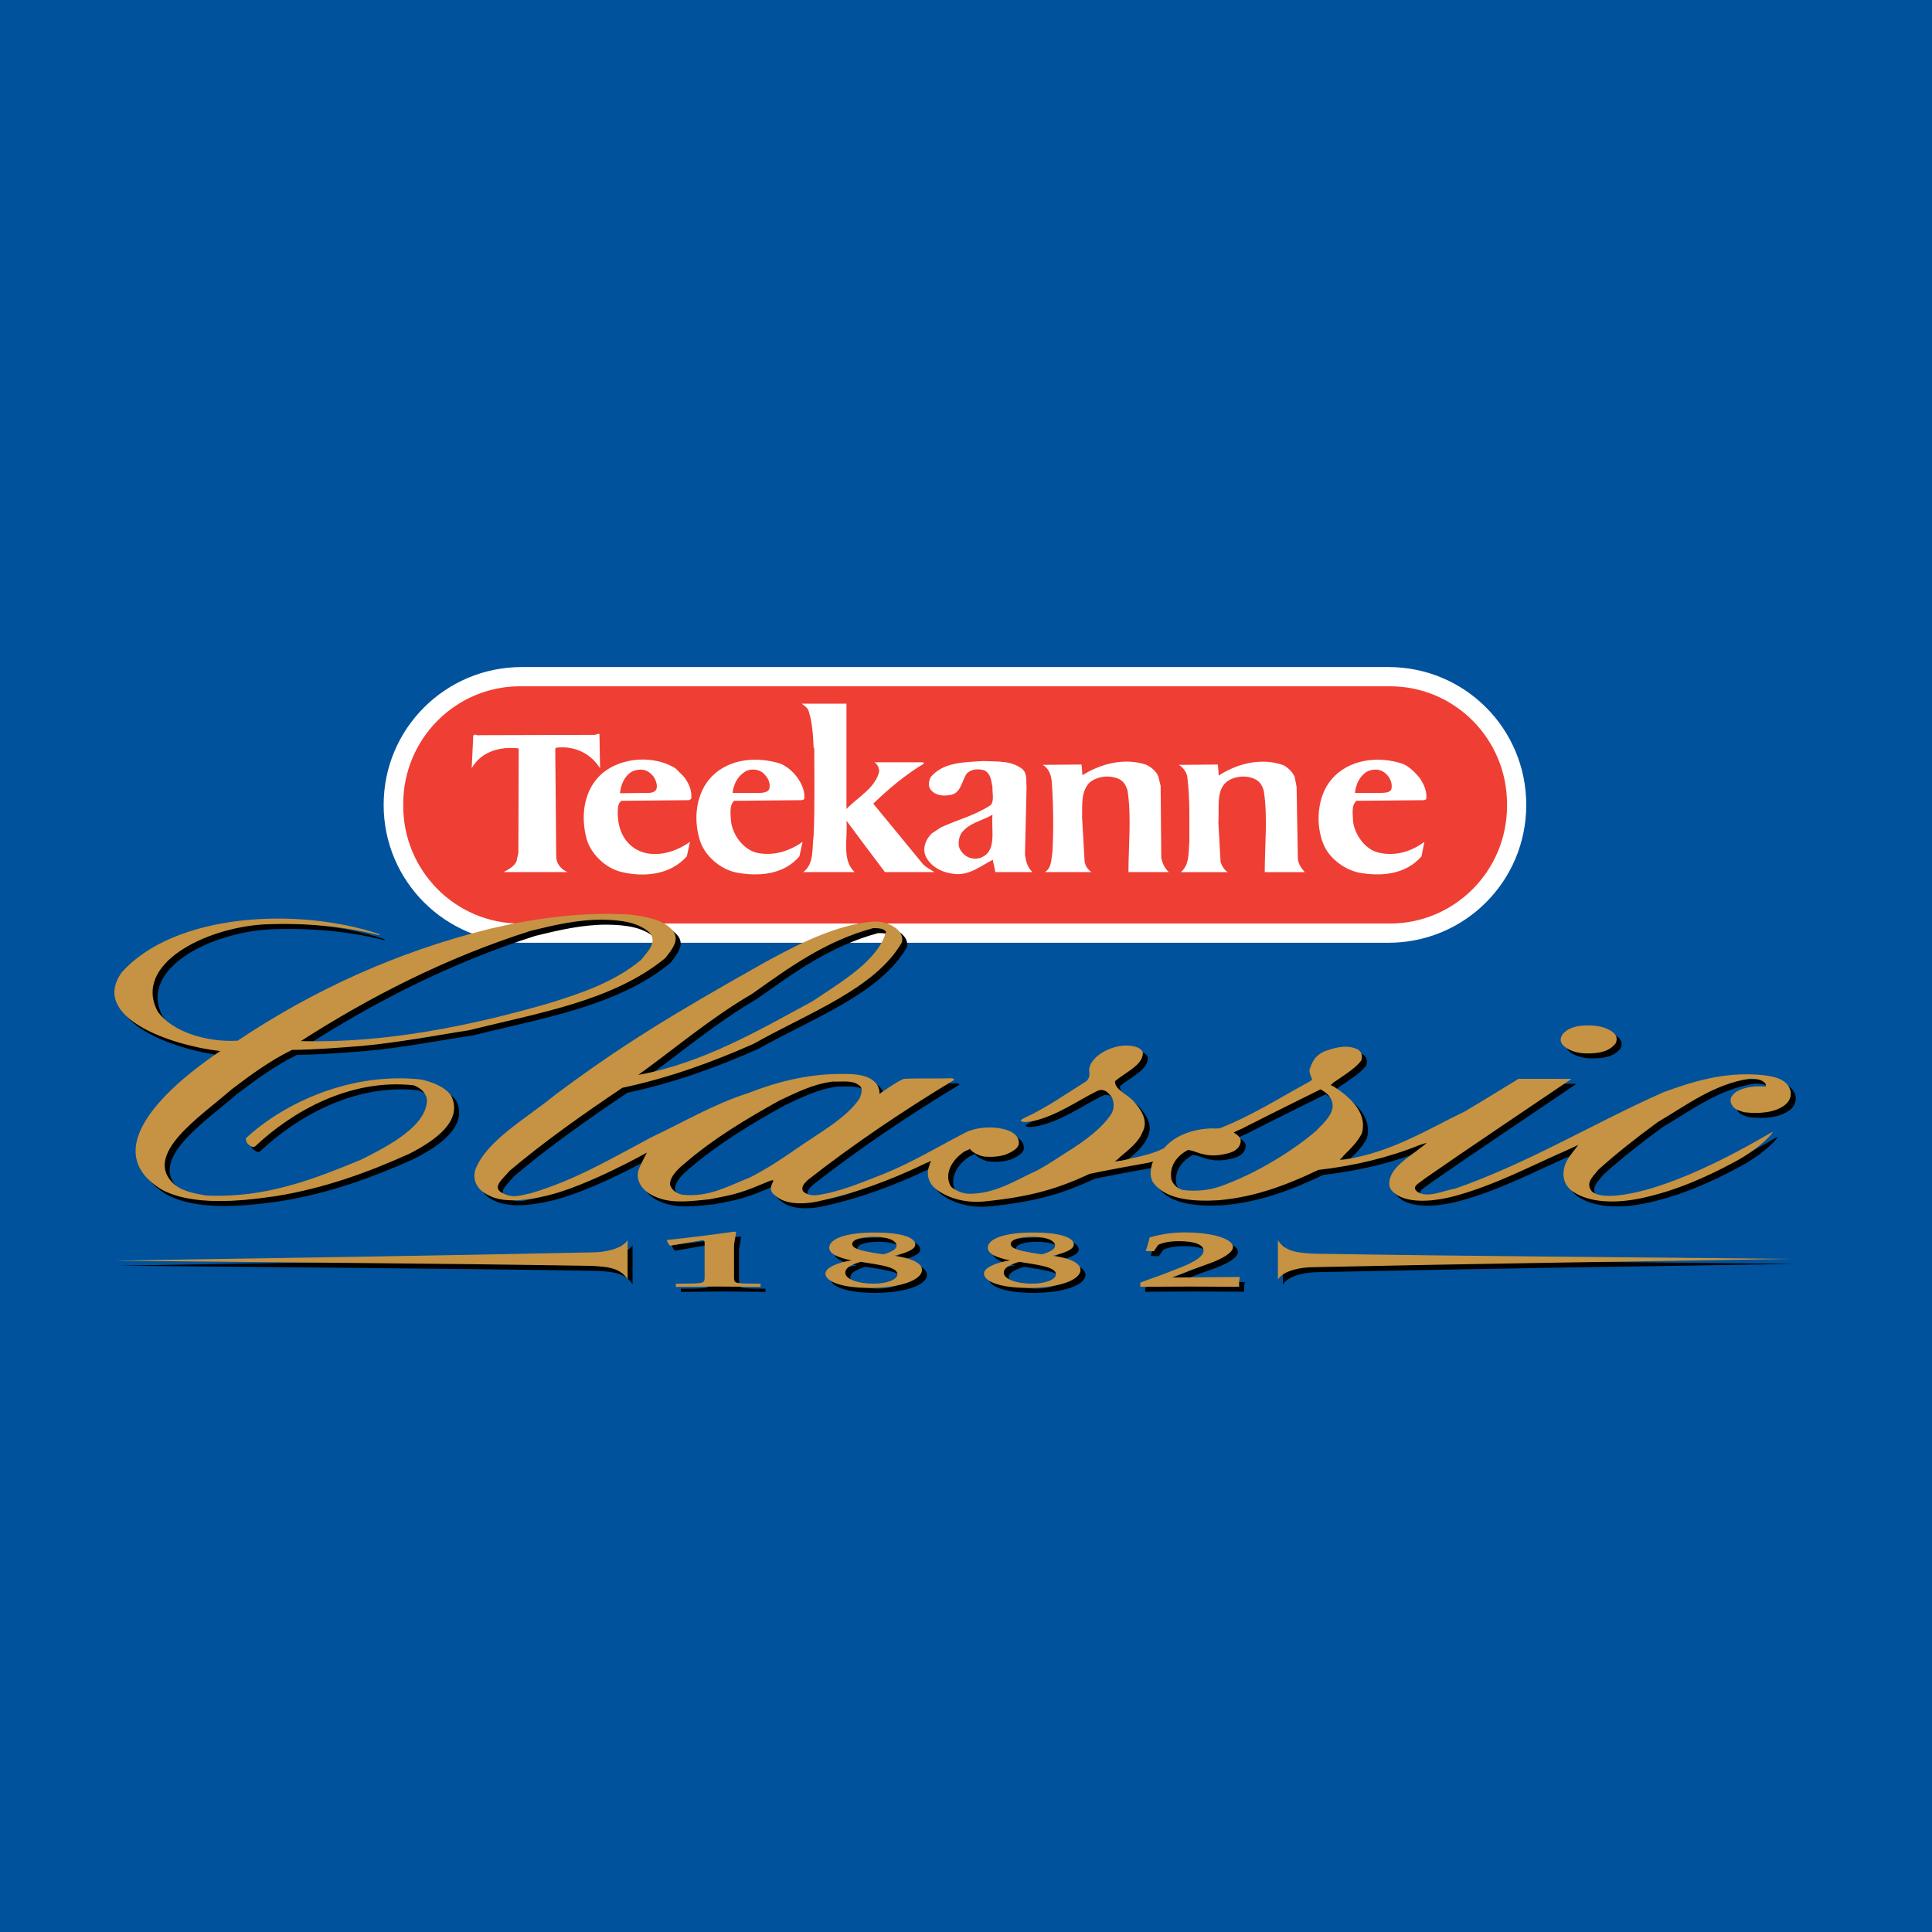 <?xml version="1.0" encoding="utf-8"?>
<!-- Generator: Adobe Illustrator 13.0.0, SVG Export Plug-In . SVG Version: 6.00 Build 14948)  -->
<!DOCTYPE svg PUBLIC "-//W3C//DTD SVG 1.0//EN" "http://www.w3.org/TR/2001/REC-SVG-20010904/DTD/svg10.dtd">
<svg version="1.0" id="Layer_1" xmlns="http://www.w3.org/2000/svg" xmlns:xlink="http://www.w3.org/1999/xlink" x="0px" y="0px"
	 width="192.756px" height="192.756px" viewBox="0 0 192.756 192.756" enable-background="new 0 0 192.756 192.756"
	 xml:space="preserve">
<g>
	<polygon fill-rule="evenodd" clip-rule="evenodd" fill="#00529C" points="0,0 192.756,0 192.756,192.756 0,192.756 0,0 	"/>
	<path fill-rule="evenodd" clip-rule="evenodd" fill="#FFFFFF" d="M52.063,66.551h86.458c7.616,0,13.754,6.137,13.754,13.754l0,0
		c0,7.617-6.138,13.754-13.754,13.754H52.063c-7.617,0-13.786-6.137-13.786-13.754l0,0C38.278,72.688,44.447,66.551,52.063,66.551
		L52.063,66.551z"/>
	<path fill-rule="evenodd" clip-rule="evenodd" fill="#EF3E33" d="M51.875,68.471h86.804c6.452,0,11.677,5.256,11.677,11.74v0.188
		c0,6.484-5.225,11.74-11.677,11.74H51.875c-6.42,0-11.645-5.256-11.645-11.74v-0.188C40.229,73.727,45.454,68.471,51.875,68.471
		L51.875,68.471z"/>
	<path fill-rule="evenodd" clip-rule="evenodd" fill="#FFFFFF" d="M84.45,80.714c1.102-1.165,2.927-2.109,3.273-3.777
		c-0.031-0.346-0.157-0.661-0.472-0.881h4.847l0.094,0.126c-1.762,1.039-3.462,2.455-5.067,3.997l4.941,6.012
		c0.346,0.377,0.787,0.566,1.164,0.818H88.29c-1.291-1.7-2.581-3.431-3.84-5.13c0.157,1.731-0.503,3.902,0.818,5.13h-5.13
		c1.133-0.85,0.85-2.361,1.039-3.651c0.126-2.833,0.063-5.791,0.063-8.687l-0.063-0.063c-0.063-1.291-0.126-2.549-0.503-3.682
		c-0.095-0.315-0.44-0.535-0.692-0.724h4.469V80.714L84.45,80.714z"/>
	<path fill-rule="evenodd" clip-rule="evenodd" fill="#FFFFFF" d="M59.869,76.654c-0.944-1.511-2.613-2.298-4.438-2.046
		l-0.032,0.189l0.095,10.669c0,0.692,0.503,1.291,1.133,1.542h-6.389c0.472-0.252,1.039-0.535,1.291-1.07l0.189-0.85l0.032-10.009
		v-0.409c-1.794-0.22-3.746,0.283-4.69,1.983l0.157-3.273c0.189-0.22,0.409,0.063,0.661-0.031l11.457-0.032
		c0.157-0.031,0.346-0.126,0.472-0.094L59.869,76.654L59.869,76.654z"/>
	<path fill-rule="evenodd" clip-rule="evenodd" fill="#FFFFFF" d="M68.241,77.504c0.472,0.629,0.818,1.354,0.724,2.203l-0.221,0.126
		l-6.735,0.063c-0.41,0.283-0.347,0.787-0.378,1.196c0,1.448,0.503,2.833,1.794,3.62c1.731,1.007,3.934,0.346,5.414-0.724
		l-0.315,1.447c-1.668,1.889-4.343,2.109-6.609,1.542c-1.479-0.378-2.927-1.731-3.368-3.21c-0.661-2.329-0.314-5.036,1.574-6.641
		c1.951-1.605,5.13-1.794,7.271-0.472L68.241,77.504L68.241,77.504z"/>
	<path fill-rule="evenodd" clip-rule="evenodd" fill="#FFFFFF" d="M80.012,78.385c0.189,0.409,0.283,0.913,0.221,1.353l-0.221,0.095
		l-6.767,0.063c-0.504,0.472-0.346,1.354-0.315,2.015c0.158,1.384,1.228,2.864,2.612,3.179c1.668,0.346,3.242-0.189,4.532-1.102
		l-0.315,1.447c-1.573,1.857-4.123,2.046-6.357,1.605c-1.573-0.346-3.116-1.668-3.588-3.242c-0.661-2.14-0.378-4.689,1.196-6.326
		c1.763-1.794,4.501-2.015,6.83-1.291C78.784,76.56,79.634,77.473,80.012,78.385L80.012,78.385z"/>
	<path fill-rule="evenodd" clip-rule="evenodd" fill="#FFFFFF" d="M141.605,77.567c0.44,0.629,0.787,1.354,0.692,2.171l-0.22,0.095
		l-6.736,0.063c-0.566,0.472-0.346,1.385-0.346,2.046c0.157,1.322,1.196,2.801,2.518,3.116c1.668,0.409,3.305-0.094,4.596-1.07
		l-0.284,1.447c-1.604,1.857-4.123,2.046-6.357,1.605c-1.447-0.346-2.927-1.479-3.462-2.896c-0.787-2.014-0.566-4.721,0.818-6.357
		c1.731-2.078,4.753-2.393,7.145-1.574C140.566,76.465,141.165,77.032,141.605,77.567L141.605,77.567z"/>
	<path fill-rule="evenodd" clip-rule="evenodd" fill="#FFFFFF" d="M101.98,76.717c0.535,0.44,0.378,1.165,0.44,1.794l-0.157,6.767
		c0.095,0.661,0.252,1.291,0.756,1.731h-3.715c-0.062-0.41-0.188-0.818-0.251-1.228c-1.196,0.598-2.298,1.574-3.84,1.417
		c-1.165-0.126-2.392-0.692-2.896-1.857c-0.283-0.787,0.063-1.637,0.661-2.203l0.913-0.598c1.637-0.755,3.431-1.196,4.973-2.234
		c0.347-0.472,0.126-1.196,0.157-1.763c-0.125-0.629-0.157-1.385-0.85-1.699c-0.566-0.158-1.29-0.126-1.731,0.346
		c-0.503,0.755-0.566,2.045-1.731,2.14c-0.724,0.126-1.542,0-1.952-0.693c-0.157-0.346-0.063-0.787,0.095-1.102
		c1.259-1.51,3.336-1.479,5.225-1.605C99.494,75.993,100.91,75.868,101.98,76.717L101.98,76.717z"/>
	<path fill-rule="evenodd" clip-rule="evenodd" fill="#FFFFFF" d="M115.577,77.504l0.22,0.913l0.063,7.145
		c0.094,0.535,0.314,1.039,0.755,1.448h-4.028c0-2.707,0.314-5.54-0.095-8.152c-0.126-0.441-0.377-0.913-0.85-1.133
		c-0.913-0.409-2.077-0.314-2.896,0.315c-0.913,0.881-0.755,2.203-0.787,3.494l0.252,4.406c0.063,0.44,0.314,0.818,0.692,1.07
		h-4.658c0.692-0.41,0.63-1.291,0.756-2.015c0.126-2.298,0.095-4.689-0.063-6.956c-0.062-0.661-0.252-1.354-0.912-1.731l3.871-0.032
		c0.062,0.315,0.062,0.724,0.095,1.07c1.793-1.133,4.186-1.794,6.389-1.039C114.885,76.56,115.388,76.969,115.577,77.504
		L115.577,77.504z"/>
	<path fill-rule="evenodd" clip-rule="evenodd" fill="#FFFFFF" d="M129.174,77.535l0.188,0.976l0.126,7.145
		c0.031,0.535,0.377,1.007,0.692,1.354h-3.997c0-2.676,0.314-5.508-0.095-8.12c-0.126-0.41-0.314-0.818-0.724-1.07
		c-0.724-0.441-1.731-0.441-2.519-0.095c-1.636,0.724-1.164,2.707-1.29,4.281l0.221,3.997c0.126,0.377,0.409,0.85,0.724,1.007
		h-4.689c0.881-0.724,0.755-1.952,0.85-3.021c0-2.109,0.062-4.312-0.188-6.327c-0.031-0.566-0.378-1.039-0.851-1.353l3.872-0.032
		c0.062,0.315,0.062,0.724,0.094,1.102c1.826-1.196,4.249-1.825,6.452-1.039C128.513,76.591,128.984,77.032,129.174,77.535
		L129.174,77.535z"/>
	<path fill-rule="evenodd" clip-rule="evenodd" fill="#EF3E33" d="M65.376,77.788c0.126,0.283,0.252,0.724,0.063,1.039
		c-0.251,0.314-0.692,0.283-1.07,0.283l-2.518,0.031c0.095-0.787,0.378-1.637,1.165-2.14c0.377-0.189,0.881-0.283,1.322-0.157
		C64.748,76.969,65.188,77.347,65.376,77.788L65.376,77.788z"/>
	<path fill-rule="evenodd" clip-rule="evenodd" fill="#EF3E33" d="M76.172,77.158c0.441,0.409,0.756,0.976,0.566,1.605
		c-0.188,0.284-0.535,0.315-0.85,0.347h-2.801c0.094-0.818,0.472-1.637,1.227-2.109C74.819,76.654,75.731,76.717,76.172,77.158
		L76.172,77.158z"/>
	<path fill-rule="evenodd" clip-rule="evenodd" fill="#EF3E33" d="M138.646,77.661c0.157,0.315,0.283,0.724,0.157,1.102
		c-0.188,0.347-0.629,0.315-0.976,0.347h-2.644c0.095-0.818,0.409-1.605,1.165-2.109c0.377-0.189,0.85-0.283,1.321-0.157
		C138.08,76.969,138.427,77.284,138.646,77.661L138.646,77.661z"/>
	<path fill-rule="evenodd" clip-rule="evenodd" fill="#EF3E33" d="M99.021,81.281c-0.157,1.574,0.535,3.777-1.322,4.343
		c-0.692,0.157-1.385-0.094-1.793-0.692c-0.41-0.503-0.284-1.291,0-1.794C96.693,82.068,97.983,81.911,99.021,81.281L99.021,81.281z
		"/>
	<path fill-rule="evenodd" clip-rule="evenodd" d="M131.543,125.576c15.824,0.26,32.086,0.348,47.647,0.521
		c-16.263,0.26-31.473,0.479-47.691,0.826c-1.009,0-2.894,0.26-3.507,1.217l0,0v-3.912l0,0
		C128.737,125.445,130.184,125.488,131.543,125.576L131.543,125.576L131.543,125.576L131.543,125.576z M117.418,127.955l1.89-0.734
		l1.913-0.693l0,0c1.111-0.408,2.29-1.02,2.29-1.615c0-0.816-2.023-1.461-4.825-1.461c-1.224,0-2.425,0.189-3.492,0.506
		c-0.133,0.58-0.289,1.078-0.399,1.348l0,0l0.822,0.023l0.245-0.359l0.199-0.285l0,0c0.534-0.236,1.201-0.357,2.047-0.357
		c1.623,0,2.468,0.357,2.468,0.945c0,0.701-1.379,1.33-2.624,1.811l0,0l-1.557,0.604l0,0c-0.689,0.244-1.623,0.58-2.135,0.775l0,0
		v0.416l0,0c2.112-0.008,3.691-0.025,4.959-0.025c1.245,0,2.802,0.018,4.915,0.025c-0.022-0.285-0.022-0.645,0.066-0.938l0,0
		l-0.089-0.041L117.418,127.955L117.418,127.955L117.418,127.955z M103.759,123.469c-3.023-0.033-4.714,0.619-4.714,1.518
		c0,0.586,0.845,0.986,2.224,1.256c-1.423,0.229-2.602,0.727-2.602,1.32c0,0.703,1.356,1.428,4.47,1.428
		c2.846,0,5.159-0.734,5.159-1.803c0-0.832-1.557-1.248-2.758-1.402c1.246-0.293,2.091-0.652,2.091-1.117
		C107.629,123.836,105.806,123.469,103.759,123.469L103.759,123.469L103.759,123.469L103.759,123.469z M103.47,125.492
		c-1.022-0.18-2.135-0.385-2.135-0.873c0-0.465,0.912-0.727,2.135-0.727c1.445,0,2.291,0.375,2.291,0.889
		c0,0.326-0.444,0.613-1.312,0.865l0,0L103.47,125.492L103.47,125.492L103.47,125.492z M103.537,126.609
		c1.268,0.211,2.312,0.457,2.312,1.027c0,0.498-0.979,0.93-2.38,0.93c-1.668,0-2.824-0.49-2.824-1.084
		c0-0.498,0.534-0.783,1.535-1.094l0,0L103.537,126.609L103.537,126.609L103.537,126.609z M87.944,123.469
		c-3.024-0.033-4.714,0.619-4.714,1.518c0,0.586,0.845,0.986,2.224,1.256c-1.423,0.229-2.602,0.727-2.602,1.32
		c0,0.703,1.356,1.428,4.47,1.428c2.846,0,5.159-0.734,5.159-1.803c0-0.832-1.557-1.248-2.758-1.402
		c1.246-0.293,2.091-0.652,2.091-1.117C91.813,123.836,89.99,123.469,87.944,123.469L87.944,123.469L87.944,123.469L87.944,123.469z
		 M87.655,125.492c-1.023-0.18-2.135-0.385-2.135-0.873c0-0.465,0.912-0.727,2.135-0.727c1.446,0,2.291,0.375,2.291,0.889
		c0,0.326-0.445,0.613-1.312,0.865l0,0L87.655,125.492L87.655,125.492L87.655,125.492z M87.722,126.609
		c1.267,0.211,2.312,0.457,2.312,1.027c0,0.498-0.979,0.93-2.379,0.93c-1.668,0-2.824-0.49-2.824-1.084
		c0-0.498,0.534-0.783,1.534-1.094l0,0L87.722,126.609L87.722,126.609L87.722,126.609z M73.729,124.684l0.178-1.068l0,0
		c0.022-0.113,0.111-0.277-0.222-0.229c-1.912,0.277-4.803,0.637-6.649,0.824c0,0.146,0.134,0.416,0.312,0.57l0,0l3.113-0.529l0,0
		c0.356-0.057,0.334,0.131,0.334,0.301l0,0v3.492l0,0c-0.045,0.521-0.134,0.506-2.869,0.529l0,0v0.318l0,0
		c1.801-0.008,3.158-0.041,4.248-0.041c1.067,0,2.401,0.033,4.203,0.041l0,0v-0.318l0,0c-2.513-0.023-2.602-0.008-2.646-0.529l0,0
		V124.684L73.729,124.684L73.729,124.684z M59.562,126.793c-15.825-0.262-32.087-0.348-47.648-0.521
		c16.263-0.262,31.473-0.479,47.692-0.826c1.008,0,2.894-0.262,3.507-1.217l0,0v3.912l0,0
		C62.367,126.924,60.92,126.881,59.562,126.793L59.562,126.793L59.562,126.793L59.562,126.793z M133.197,109.982
		c0.853,1.307-0.613,2.529-1.393,3.336c-2.223,1.928-6.02,4.32-9.66,5.576c-1.059,0.365-2.387,0.488-3.609,0.332
		c-0.653-0.156-1.022-0.623-1.165-1.053c-0.227-1.17,0.37-2.264,1.648-2.945c0.568,0.059,1.022,0.332,1.562,0.43
		c0.881,0.234,1.961,0.078,2.757-0.195c0.71-0.273,0.988-0.766,0.938-1.287c-0.16-0.428-0.703-0.688-0.703-0.688
		s0.559-0.291,0.788-0.365c2.558-1.307,7.891-3.945,7.891-3.945S132.979,109.58,133.197,109.982L133.197,109.982L133.197,109.982
		L133.197,109.982z M86.171,108.754c0.512,0.312,0.228,0.896,0.114,1.287c-1.279,1.99-4.12,3.51-6.45,5.148
		c-1.421,0.975-2.612,1.793-4.489,2.77c-2.235,0.881-4.092,2.008-6.763,1.736c-0.682-0.117-1.193-0.625-1.25-1.092
		c0.085-0.82,0.795-1.482,1.562-2.107c2.785-2.398,6.085-4.387,9.405-6.221c1.676-0.779,3.296-1.619,5.285-1.873
		C84.495,108.441,85.546,108.248,86.171,108.754L86.171,108.754L86.171,108.754L86.171,108.754z M161.271,103.371
		c0.522,0.332,0.625,0.762,0.426,1.209c-0.597,0.781-1.546,1.033-2.955,1.016c-1.153-0.016-1.973-0.449-2.302-0.82
		c-0.326-0.365-0.307-0.732,0-1.15c0.483-0.545,1.304-0.793,2.159-0.818C159.64,102.775,160.513,102.891,161.271,103.371
		L161.271,103.371L161.271,103.371L161.271,103.371z M88.899,93.465c-0.824,2.867-4.348,4.914-7.303,6.904
		c-5.313,2.885-11.025,6.221-17.418,7.371c3.722-2.691,7.274-5.715,11.337-8.074c3.552-2.516,7.246-5.265,12.104-6.572
		C88.104,93.094,88.672,93.113,88.899,93.465L88.899,93.465L88.899,93.465L88.899,93.465z M90.462,94.537
		c-2.642,4.602-9.405,7.061-14.747,10.082c-4.148,1.854-8.467,3.414-13.127,4.408c-3.95,2.652-7.842,5.402-11.281,8.307
		c-0.483,0.645-1.761,1.547-0.795,2.127c1.14,0.684,1.986,0.258,2.898,0.098c4.376-1.268,8.183-3.531,12.076-5.598
		c3.182-1.502,6.194-3.295,9.604-4.389c3.098-1.209,6.435-2.076,10.343-1.91c3.063,0.129,2.806,1.973,2.806,1.973
		s1.826-1.311,2.451-1.504c1.534-0.078,3.183,0,4.773-0.059c0.114,0,0.199,0.098,0.256,0.154
		c-5.029,3.023-10.201,6.516-14.662,10.025c-0.312,0.311-0.653,0.662-0.454,1.072c0.255,0.312,0.739,0.449,1.278,0.43
		c2.416-0.312,4.667-1.326,6.77-2.127c2.955-1.209,5.42-2.711,8.233-4.174c1.25-0.584,3.211-0.643,4.461-0.059
		c0.597,0.332,0.853,0.742,0.796,1.25c-0.085,0.467-0.711,0.799-1.278,1.033c-0.598,0.215-1.393,0.273-2.104,0.215
		c-0.561-0.045-1.335-0.471-1.49-0.768c0,0-0.336,0.184-0.527,0.24c-1.364,0.916-2.074,2.32-1.364,3.529
		c0.455,0.371,1.023,0.645,1.676,0.703c2.728,0.078,4.859-1.416,6.961-2.34c1.421-0.787,1.797-1.113,2.927-1.814
		c1.817-1.129,3.552-2.418,4.461-3.861c0.284-0.508,0.256-1.15,0-1.658c-0.256-0.254-0.482-0.662-1.022-0.682
		c-0.171,0-0.341,0.059-0.483,0.137c-2.046,1.033-3.893,2.379-6.223,2.943c-0.426,0.039-1.023,0.254-1.336,0
		c-0.028-0.117,0.171-0.156,0.284-0.254c2.16-0.975,4.092-2.34,6.081-3.588c0.568-0.291,0.512-0.857,0.454-1.287
		c0.114-1.014,1.364-1.93,2.729-2.262c0.71-0.176,1.506-0.176,2.159,0.098c0.469,0.244,0.512,0.469,0.455,0.74
		c-0.171,1.074-1.791,1.775-2.756,2.594c-0.058,0.82,1.188,1.293,1.818,1.971c0.828,0.891,1.534,2.008,0.909,3.139
		c-0.37,0.957-1.336,1.717-2.273,2.498c-0.026,0.072-0.476,0.416-0.476,0.416s0.626-0.105,0.731-0.105
		c1.449-0.35,2.955-0.584,4.205-1.248c0.966-1.17,2.693-1.855,4.546-1.949c0.475-0.025,0.824,0.059,1.137-0.078
		c3.012-1.189,5.712-2.906,8.496-4.428c0.233-0.107,0.577-0.348,0.577-0.348c-0.092-0.363-0.401-0.801-0.208-1.172
		c0.3-0.814,0.54-1.191,1.308-1.619c0.909-0.332,2.103-0.742,3.183-0.352c0.71,0.234,0.767,0.799,0.597,1.248
		c-0.625,0.799-1.79,1.502-2.785,2.184c-0.028,0.051-0.254,0.242-0.254,0.242s0.227,0.08,0.282,0.129
		c1.961,1.229,3.354,2.809,2.842,4.66c-0.427,0.859-1.06,1.471-1.863,2.275c0.01,0.041-0.344,0.379-0.344,0.379
		s0.525-0.021,0.673-0.061c4.461-0.701,8.013-2.924,11.792-4.758c1.79-1.053,3.608-2.184,5.37-3.256
		c1.591,0,5.264,0.006,5.264,0.006s-0.29,0.219-0.376,0.266c-4.774,3.238-9.604,6.455-14.293,9.713
		c-0.397,0.371-1.312,0.721-0.767,1.229c0.991,0.783,2.613-0.059,3.835-0.254c7.331-2.555,13.781-6.514,20.771-9.613
		c2.927-1.074,6.053-2.053,9.718-1.736c1.661,0.143,2.586,0.547,2.927,1.424c0.199,0.564,0.028,1.15-0.512,1.58
		c-1.022,0.779-2.568,0.891-4.063,0.721c-0.454-0.156-0.973-0.232-1.25-0.779c-0.285-0.564,0.028-0.918,0.455-1.268
		c0.738-0.41,1.647-0.586,2.671-0.527c0.08-0.02,0.285,0.018,0.285,0.018s0.068-0.205-0.115-0.389
		c-0.357-0.355-0.909-0.408-1.478-0.408c-3.608,0.545-6.308,2.652-9.178,4.328c-2.131,1.561-4.12,3.121-5.938,4.76
		c-0.483,0.643-1.316,1.273-0.682,2.125c0.904,0.914,3.731,0.334,5.285-0.078c5.884-1.561,12.739-5.863,12.795-5.832
		c0.075,0.045-1.103,1.545-3.73,2.965c-2.944,1.59-6.053,2.969-9.52,3.686c-2.363,0.49-5.058,0.469-6.734-0.721
		c-1.136-0.801-1.061-2.188-0.482-3.16c0.353-0.594,0.789-1.066,1.064-1.461c0,0-0.918,0.441-1.52,0.701
		c-3.495,1.541-6.794,3.285-10.684,4.369c-1.649,0.457-4.234,0.857-5.797-0.02c-0.54-0.371-0.897-0.637-0.853-1.307
		c0.099-1.482,1.876-2.457,3.268-3.57c0.269-0.174,0.452-0.379,0.452-0.379s-0.275,0.08-0.708,0.225
		c-3.033,1.227-6.479,2.066-10.087,2.477c-3.04,1.441-6.194,2.689-9.916,3.021c-2.586,0.156-5.172-0.059-6.45-1.617
		c-0.483-0.547-0.399-1.295-0.256-1.904c0.056-0.201,0.137-0.342,0.137-0.342s-0.218,0.076-0.567,0.141
		c-1.989,0.352-3.803,0.682-5.764,1.09c-3.154,1.463-5.747,2.268-10.457,2.75c-1.77,0.182-3.523-0.234-4.773-1.15
		c-0.909-0.645-1.108-1.639-0.738-2.496c-0.048-0.074,0.167-0.389,0.167-0.389s-0.682,0.273-0.765,0.33
		c-3.381,1.619-6.961,2.945-10.826,3.764c-1.307,0.234-3.012,0.234-3.921-0.604c-1.496-0.93,1.126-2.25-1.449-1.152
		c-2.381,1.018-3.343,1.123-5.143,1.482c-1.705,0.176-3.58,0.449-5.143-0.137c-1.421-0.506-2.188-1.48-2.018-2.574
		c0.114-0.525,0.891-1.945,0.891-1.945s-5.942,3.354-10.012,4.307c-1.685,0.393-4.149,0.799-5.74-0.02
		c-1.25-0.586-1.676-1.58-1.364-2.594c1.136-2.926,5.058-5.07,7.984-7.471c6.507-4.855,11.564-7.957,20.97-13.241
		c1.932-1.034,6.251-3.511,10.258-3.979C88.871,92.158,90.86,93.27,90.462,94.537L90.462,94.537L90.462,94.537L90.462,94.537z
		 M65.315,93.562c0.795,0.975-0.228,1.892-0.853,2.691c-2.557,2.165-5.91,3.334-9.235,4.348c-7.814,2.264-16.395,3.998-24.721,3.766
		c6.848-4.389,14.406-8.289,22.931-11c2.302-0.565,4.717-1.131,7.161-1.112C62.445,92.275,64.236,92.529,65.315,93.562
		L65.315,93.562L65.315,93.562L65.315,93.562z M67.532,93.25c0.909,0.956-0.028,2.009-0.654,2.828
		c-5.257,4.311-12.701,5.48-19.634,7.215c-3.552,0.527-7.018,1.229-10.684,1.561c-2.301,0.176-4.575,0.371-6.933,0.391
		c-2.216,1.092-4.177,2.535-6.024,3.939c-3.068,2.691-9.009,6.535-5.706,9.488c0.824,0.682,2.069,0.926,3.206,1.102
		c5.91,0.271,10.712-1.639,15.4-3.57c2.87-1.424,6.592-3.412,6.592-5.986c-0.057-0.586-0.54-1.15-1.335-1.443
		c-6.422-0.701-12.19,2.691-15.799,6.084c-0.17,0.156-0.397,0.02-0.54-0.078c-0.312-0.193-0.398-0.447-0.398-0.721
		c3.95-3.646,10.57-6.592,17.447-5.869c1.25,0.271,2.585,0.818,3.097,1.734c1.051,2.398-1.563,4.33-4.262,5.695
		c-4.148,1.871-8.468,3.432-13.27,4.213c-3.637,0.525-8.326,0.994-11.385-0.641c-6.629-4.012,0.787-10.438,5.816-13.83
		c-4.973-0.566-13.014-3.395-9.832-7.84c5.229-5.89,17.532-6.592,25.772-3.803c-0.028,0.039-0.085,0.059-0.17,0.059
		c-3.467-0.877-7.388-1.229-11.395-1.053c-5.967,0.351-13.07,3.998-10.627,8.659c1.393,2.027,4.859,3.119,7.984,2.945
		c7.559-5.053,15.912-8.875,25.204-11.175c4.489-1.053,9.291-1.716,14.037-1.404C64.975,91.963,66.623,92.236,67.532,93.25
		L67.532,93.25L67.532,93.25L67.532,93.25z"/>
	<path fill-rule="evenodd" clip-rule="evenodd" fill="#C59343" d="M131.047,125.08c15.824,0.262,32.087,0.348,47.647,0.521
		c-16.262,0.262-31.473,0.479-47.691,0.826c-1.009,0-2.893,0.262-3.507,1.217l0,0v-3.912l0,0
		C128.241,124.949,129.688,124.992,131.047,125.08L131.047,125.08L131.047,125.08L131.047,125.08z M116.922,127.459l1.891-0.734
		l1.912-0.693l0,0c1.112-0.408,2.291-1.02,2.291-1.615c0-0.814-2.024-1.459-4.826-1.459c-1.223,0-2.424,0.188-3.491,0.506
		c-0.134,0.578-0.289,1.076-0.4,1.346l0,0l0.823,0.023l0.244-0.357l0.2-0.287l0,0c0.534-0.236,1.201-0.357,2.046-0.357
		c1.623,0,2.469,0.357,2.469,0.945c0,0.701-1.379,1.33-2.625,1.811l0,0l-1.556,0.604l0,0c-0.689,0.246-1.624,0.58-2.135,0.775l0,0
		v0.416l0,0c2.112-0.008,3.69-0.023,4.959-0.023c1.245,0,2.802,0.016,4.914,0.023c-0.022-0.285-0.022-0.645,0.066-0.938l0,0
		l-0.089-0.041L116.922,127.459L116.922,127.459L116.922,127.459z M103.264,122.973c-3.024-0.033-4.715,0.619-4.715,1.518
		c0,0.588,0.846,0.986,2.224,1.256c-1.423,0.229-2.602,0.727-2.602,1.322c0,0.701,1.356,1.428,4.47,1.428
		c2.847,0,5.159-0.734,5.159-1.803c0-0.832-1.557-1.248-2.758-1.404c1.246-0.293,2.091-0.652,2.091-1.117
		C107.133,123.34,105.31,122.973,103.264,122.973L103.264,122.973L103.264,122.973L103.264,122.973z M102.975,124.996
		c-1.023-0.18-2.135-0.383-2.135-0.873c0-0.465,0.911-0.727,2.135-0.727c1.445,0,2.29,0.375,2.29,0.889
		c0,0.328-0.444,0.613-1.312,0.865l0,0L102.975,124.996L102.975,124.996L102.975,124.996z M103.041,126.113
		c1.268,0.213,2.312,0.457,2.312,1.027c0,0.498-0.979,0.93-2.379,0.93c-1.668,0-2.824-0.488-2.824-1.084
		c0-0.498,0.533-0.783,1.534-1.094l0,0L103.041,126.113L103.041,126.113L103.041,126.113z M87.448,122.973
		c-3.024-0.033-4.714,0.619-4.714,1.518c0,0.588,0.845,0.986,2.224,1.256c-1.423,0.229-2.602,0.727-2.602,1.322
		c0,0.701,1.357,1.428,4.47,1.428c2.846,0,5.159-0.734,5.159-1.803c0-0.832-1.557-1.248-2.757-1.404
		c1.245-0.293,2.09-0.652,2.09-1.117C91.317,123.34,89.494,122.973,87.448,122.973L87.448,122.973L87.448,122.973L87.448,122.973z
		 M87.159,124.996c-1.023-0.18-2.135-0.383-2.135-0.873c0-0.465,0.912-0.727,2.135-0.727c1.445,0,2.291,0.375,2.291,0.889
		c0,0.328-0.445,0.613-1.312,0.865l0,0L87.159,124.996L87.159,124.996L87.159,124.996z M87.226,126.113
		c1.268,0.213,2.313,0.457,2.313,1.027c0,0.498-0.979,0.93-2.379,0.93c-1.668,0-2.824-0.488-2.824-1.084
		c0-0.498,0.534-0.783,1.535-1.094l0,0L87.226,126.113L87.226,126.113L87.226,126.113z M73.234,124.188l0.178-1.068l0,0
		c0.022-0.113,0.111-0.277-0.222-0.229c-1.913,0.277-4.804,0.637-6.649,0.824c0,0.146,0.134,0.416,0.312,0.57l0,0l3.113-0.529l0,0
		c0.356-0.057,0.333,0.131,0.333,0.303l0,0v3.49l0,0c-0.044,0.521-0.133,0.506-2.869,0.529l0,0v0.318l0,0
		c1.802-0.008,3.158-0.039,4.248-0.039c1.067,0,2.401,0.031,4.203,0.039l0,0v-0.318l0,0c-2.513-0.023-2.602-0.008-2.646-0.529l0,0
		V124.188L73.234,124.188L73.234,124.188z M59.065,126.297c-15.824-0.26-32.086-0.348-47.647-0.521
		c16.262-0.26,31.473-0.479,47.691-0.826c1.008,0,2.893-0.26,3.507-1.217l0,0v3.912l0,0
		C61.871,126.428,60.424,126.385,59.065,126.297L59.065,126.297L59.065,126.297L59.065,126.297z M132.702,109.486
		c0.852,1.307-0.614,2.529-1.393,3.336c-2.224,1.928-6.02,4.32-9.661,5.576c-1.058,0.365-2.387,0.488-3.608,0.332
		c-0.653-0.156-1.023-0.623-1.165-1.053c-0.228-1.17,0.369-2.262,1.647-2.945c0.568,0.059,1.023,0.332,1.563,0.43
		c0.881,0.234,1.96,0.078,2.756-0.195c0.711-0.273,0.988-0.766,0.938-1.287c-0.159-0.428-0.703-0.688-0.703-0.688
		s0.559-0.289,0.789-0.365c2.557-1.307,7.89-3.945,7.89-3.945S132.483,109.086,132.702,109.486L132.702,109.486L132.702,109.486
		L132.702,109.486z M85.676,108.258c0.511,0.312,0.228,0.898,0.114,1.287c-1.278,1.99-4.12,3.512-6.45,5.148
		c-1.42,0.977-2.612,1.793-4.489,2.77c-2.235,0.881-4.092,2.01-6.763,1.736c-0.682-0.117-1.193-0.625-1.25-1.092
		c0.085-0.82,0.796-1.482,1.563-2.107c2.785-2.398,6.085-4.385,9.405-6.221c1.676-0.779,3.296-1.619,5.285-1.871
		C84,107.947,85.051,107.752,85.676,108.258L85.676,108.258L85.676,108.258L85.676,108.258z M160.775,102.877
		c0.522,0.33,0.625,0.76,0.426,1.209c-0.597,0.779-1.545,1.033-2.955,1.014c-1.153-0.016-1.972-0.449-2.301-0.82
		c-0.326-0.365-0.308-0.732,0-1.15c0.482-0.545,1.303-0.793,2.159-0.818C159.145,102.279,160.017,102.395,160.775,102.877
		L160.775,102.877L160.775,102.877L160.775,102.877z M88.404,92.969c-0.824,2.867-4.348,4.914-7.303,6.904
		c-5.313,2.887-11.024,6.221-17.418,7.371c3.722-2.691,7.274-5.713,11.337-8.074c3.552-2.515,7.246-5.265,12.104-6.571
		C87.608,92.599,88.176,92.618,88.404,92.969L88.404,92.969L88.404,92.969L88.404,92.969z M89.967,94.042
		c-2.643,4.603-9.406,7.06-14.748,10.083c-4.148,1.852-8.467,3.412-13.127,4.406c-3.949,2.652-7.842,5.402-11.28,8.309
		c-0.483,0.643-1.762,1.545-0.796,2.125c1.14,0.686,1.986,0.26,2.898,0.098c4.376-1.268,8.184-3.529,12.076-5.598
		c3.183-1.5,6.195-3.295,9.604-4.387c3.097-1.209,6.435-2.076,10.343-1.912c3.063,0.131,2.806,1.973,2.806,1.973
		s1.826-1.309,2.451-1.504c1.534-0.078,3.182,0,4.774-0.059c0.113,0,0.198,0.098,0.255,0.156
		c-5.029,3.021-10.201,6.514-14.662,10.023c-0.312,0.312-0.653,0.662-0.455,1.072c0.256,0.312,0.739,0.449,1.279,0.43
		c2.415-0.312,4.667-1.326,6.77-2.127c2.955-1.209,5.42-2.709,8.232-4.172c1.25-0.586,3.211-0.645,4.462-0.059
		c0.596,0.332,0.852,0.74,0.795,1.248c-0.085,0.467-0.71,0.799-1.278,1.033c-0.597,0.215-1.393,0.273-2.103,0.215
		c-0.562-0.045-1.335-0.471-1.491-0.768c0,0-0.335,0.184-0.527,0.24c-1.364,0.916-2.074,2.32-1.364,3.529
		c0.454,0.371,1.022,0.645,1.676,0.703c2.728,0.078,4.859-1.416,6.961-2.34c1.421-0.785,1.798-1.111,2.927-1.814
		c1.817-1.129,3.552-2.418,4.462-3.861c0.283-0.506,0.255-1.15,0-1.656c-0.256-0.254-0.483-0.664-1.023-0.684
		c-0.17,0-0.341,0.059-0.483,0.137c-2.045,1.033-3.893,2.379-6.223,2.945c-0.426,0.039-1.022,0.252-1.335,0
		c-0.028-0.117,0.17-0.156,0.284-0.254c2.159-0.975,4.092-2.34,6.08-3.588c0.568-0.293,0.512-0.859,0.455-1.289
		c0.113-1.014,1.364-1.93,2.728-2.262c0.711-0.176,1.506-0.176,2.16,0.098c0.469,0.244,0.511,0.469,0.454,0.742
		c-0.17,1.072-1.79,1.773-2.756,2.594c-0.058,0.818,1.188,1.291,1.818,1.969c0.828,0.891,1.534,2.01,0.909,3.141
		c-0.369,0.955-1.335,1.715-2.273,2.496c-0.026,0.072-0.476,0.416-0.476,0.416s0.626-0.105,0.731-0.105
		c1.449-0.35,2.955-0.584,4.205-1.248c0.967-1.17,2.694-1.855,4.547-1.949c0.474-0.023,0.824,0.059,1.137-0.078
		c3.012-1.189,5.711-2.906,8.496-4.428c0.232-0.107,0.576-0.348,0.576-0.348c-0.092-0.363-0.401-0.801-0.207-1.172
		c0.299-0.814,0.54-1.189,1.307-1.619c0.909-0.332,2.103-0.742,3.183-0.352c0.71,0.234,0.768,0.801,0.597,1.248
		c-0.625,0.801-1.79,1.502-2.784,2.186c-0.029,0.049-0.255,0.242-0.255,0.242s0.227,0.08,0.283,0.127
		c1.961,1.229,3.353,2.809,2.841,4.662c-0.426,0.857-1.06,1.471-1.862,2.275c0.01,0.041-0.345,0.377-0.345,0.377
		s0.526-0.021,0.673-0.059c4.461-0.703,8.014-2.926,11.792-4.76c1.79-1.053,3.608-2.184,5.37-3.256c1.592,0,5.264,0.006,5.264,0.006
		s-0.29,0.221-0.376,0.268c-4.773,3.236-9.604,6.455-14.292,9.711c-0.398,0.371-1.312,0.721-0.768,1.229
		c0.992,0.785,2.614-0.059,3.836-0.254c7.331-2.555,13.781-6.514,20.771-9.613c2.927-1.072,6.054-2.051,9.718-1.736
		c1.662,0.143,2.586,0.547,2.927,1.424c0.199,0.566,0.028,1.15-0.511,1.58c-1.023,0.779-2.568,0.891-4.063,0.721
		c-0.455-0.156-0.974-0.232-1.251-0.779c-0.284-0.564,0.029-0.916,0.455-1.268c0.739-0.41,1.648-0.586,2.671-0.527
		c0.08-0.02,0.285,0.018,0.285,0.018s0.068-0.205-0.114-0.387c-0.357-0.357-0.909-0.41-1.478-0.41
		c-3.608,0.545-6.309,2.652-9.178,4.328c-2.131,1.561-4.12,3.121-5.939,4.76c-0.482,0.643-1.315,1.275-0.682,2.125
		c0.905,0.914,3.732,0.334,5.285-0.078c5.885-1.561,12.739-5.863,12.796-5.83c0.075,0.043-1.104,1.543-3.731,2.963
		c-2.943,1.592-6.052,2.969-9.519,3.688c-2.364,0.488-5.059,0.467-6.734-0.723c-1.137-0.799-1.061-2.186-0.483-3.158
		c0.354-0.596,0.789-1.068,1.064-1.461c0,0-0.918,0.439-1.519,0.699c-3.495,1.541-6.794,3.287-10.685,4.369
		c-1.648,0.459-4.233,0.857-5.796-0.02c-0.54-0.371-0.897-0.637-0.853-1.307c0.099-1.482,1.875-2.457,3.268-3.568
		c0.269-0.174,0.452-0.379,0.452-0.379s-0.275,0.078-0.708,0.223c-3.033,1.227-6.479,2.066-10.087,2.477
		c-3.041,1.443-6.194,2.691-9.917,3.021c-2.586,0.156-5.171-0.057-6.45-1.617c-0.483-0.547-0.399-1.295-0.256-1.902
		c0.057-0.201,0.138-0.344,0.138-0.344s-0.219,0.078-0.568,0.143c-1.989,0.35-3.803,0.68-5.764,1.09
		c-3.153,1.461-5.747,2.266-10.456,2.748c-1.771,0.182-3.523-0.234-4.774-1.15c-0.909-0.643-1.108-1.637-0.739-2.496
		c-0.047-0.074,0.168-0.389,0.168-0.389s-0.682,0.273-0.765,0.33c-3.381,1.619-6.961,2.945-10.826,3.764
		c-1.307,0.234-3.012,0.234-3.921-0.604c-1.495-0.93,1.126-2.25-1.449-1.15c-2.381,1.016-3.343,1.121-5.143,1.48
		c-1.705,0.176-3.581,0.449-5.144-0.135c-1.42-0.508-2.188-1.482-2.017-2.574c0.113-0.527,0.891-1.947,0.891-1.947
		s-5.942,3.354-10.012,4.307c-1.685,0.395-4.148,0.799-5.74-0.02c-1.25-0.586-1.677-1.58-1.364-2.594
		c1.137-2.926,5.058-5.07,7.985-7.469c6.507-4.857,11.564-7.957,20.97-13.243c1.932-1.033,6.251-3.51,10.257-3.979
		C88.375,91.663,90.364,92.774,89.967,94.042L89.967,94.042L89.967,94.042L89.967,94.042z M64.82,93.066
		c0.795,0.975-0.228,1.892-0.853,2.691c-2.558,2.164-5.91,3.334-9.235,4.35c-7.814,2.262-16.395,3.998-24.721,3.764
		c6.848-4.389,14.406-8.289,22.931-11c2.302-0.565,4.717-1.131,7.16-1.112C61.95,91.779,63.74,92.033,64.82,93.066L64.82,93.066
		L64.82,93.066L64.82,93.066z M67.036,92.754c0.909,0.956-0.028,2.009-0.654,2.828c-5.256,4.311-12.701,5.48-19.634,7.217
		c-3.552,0.525-7.019,1.229-10.684,1.559c-2.301,0.176-4.575,0.371-6.933,0.391c-2.217,1.092-4.177,2.535-6.024,3.939
		c-3.069,2.691-9.008,6.535-5.707,9.488c0.824,0.684,2.07,0.926,3.207,1.102c5.91,0.273,10.712-1.639,15.4-3.568
		c2.87-1.424,6.592-3.414,6.592-5.988c-0.057-0.584-0.54-1.15-1.335-1.443c-6.422-0.701-12.19,2.691-15.799,6.086
		c-0.17,0.154-0.397,0.02-0.54-0.078c-0.313-0.195-0.398-0.449-0.398-0.723c3.95-3.646,10.57-6.592,17.447-5.869
		c1.25,0.273,2.585,0.818,3.097,1.736c1.052,2.398-1.562,4.328-4.262,5.693c-4.149,1.873-8.468,3.432-13.27,4.213
		c-3.637,0.525-8.327,0.994-11.385-0.641c-6.63-4.012,0.786-10.438,5.816-13.83c-4.973-0.566-13.014-3.393-9.832-7.84
		c5.228-5.89,17.532-6.591,25.772-3.803c-0.029,0.039-0.085,0.058-0.17,0.058c-3.467-0.877-7.388-1.229-11.395-1.053
		c-5.967,0.351-13.07,3.998-10.627,8.659c1.393,2.027,4.859,3.121,7.985,2.945c7.558-5.051,15.912-8.874,25.204-11.175
		c4.489-1.054,9.292-1.716,14.037-1.404C64.479,91.467,66.126,91.74,67.036,92.754L67.036,92.754L67.036,92.754L67.036,92.754z"/>
</g>
</svg>
